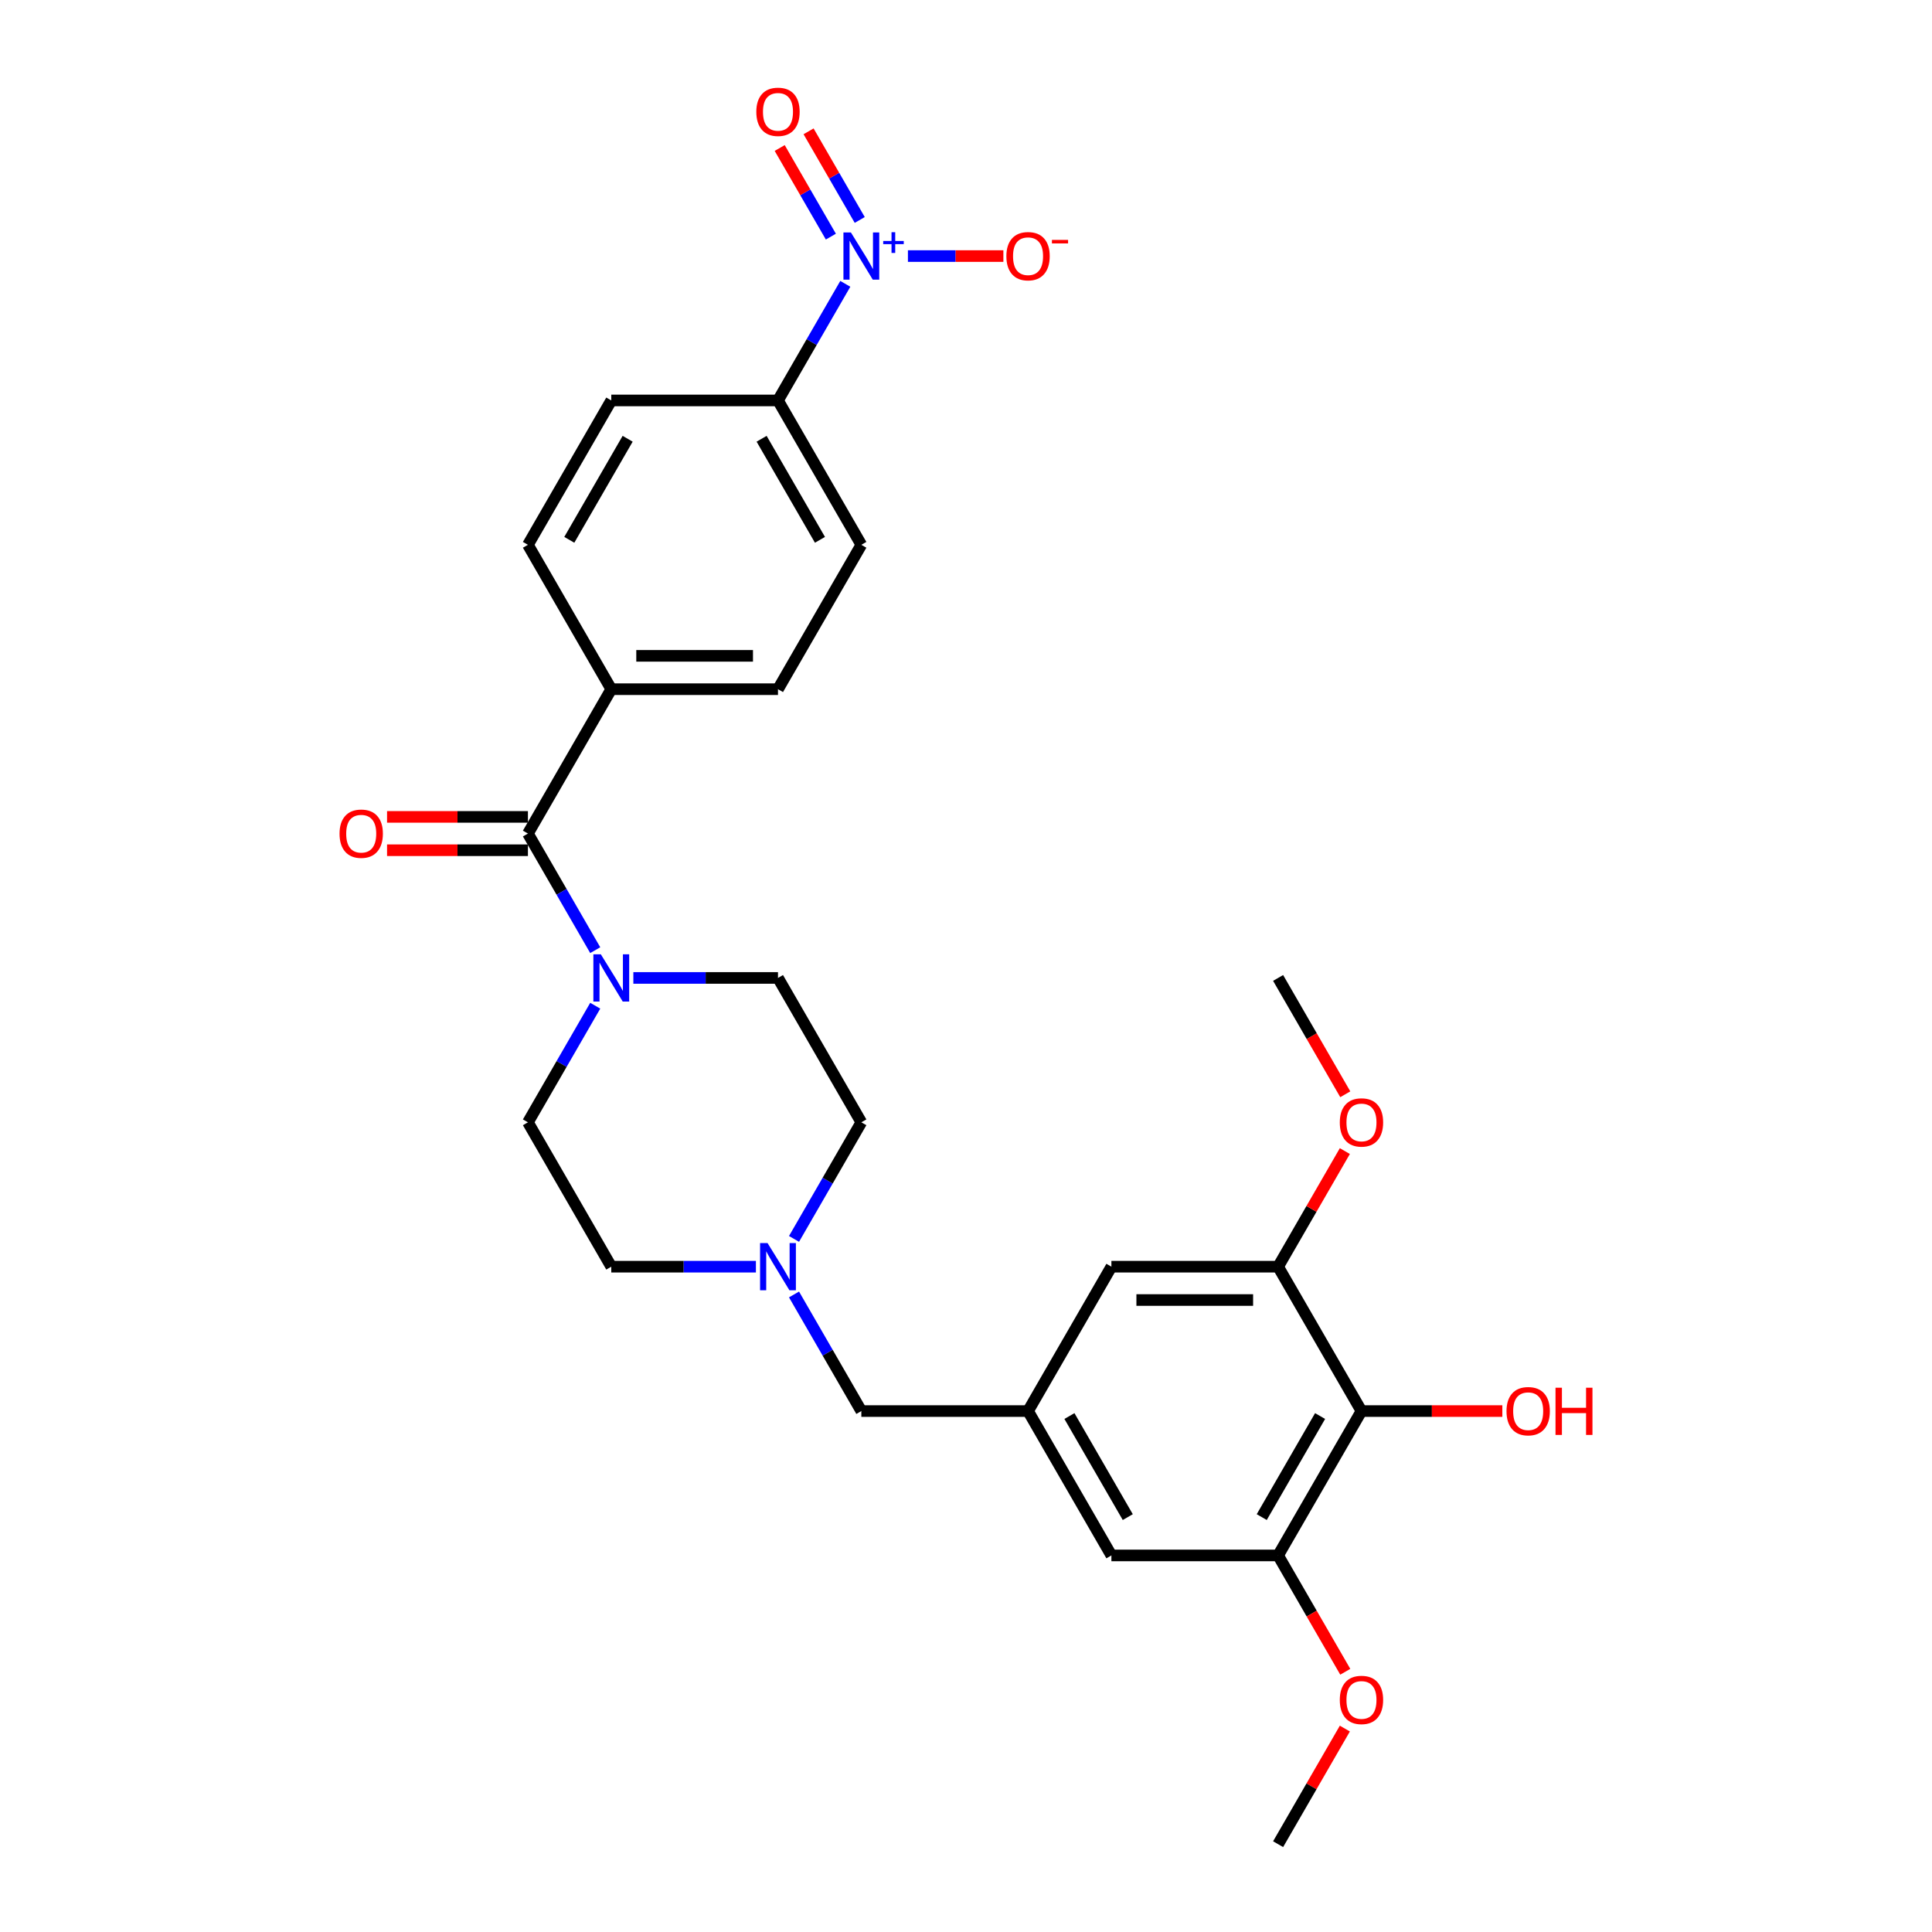 <?xml version='1.0' encoding='iso-8859-1'?>
<svg version='1.1' baseProfile='full'
              xmlns='http://www.w3.org/2000/svg'
                      xmlns:rdkit='http://www.rdkit.org/xml'
                      xmlns:xlink='http://www.w3.org/1999/xlink'
                  xml:space='preserve'
width='1000px' height='1000px' viewBox='0 0 1000 1000'>
<!-- END OF HEADER -->
<rect style='opacity:1.0;fill:#FFFFFF;stroke:none' width='1000' height='1000' x='0' y='0'> </rect>
<path class='bond-6' d='M 437.528,146.915 L 420.106,177.091' style='fill:none;fill-rule:evenodd;stroke:#0000FF;stroke-width:6px;stroke-linecap:butt;stroke-linejoin:miter;stroke-opacity:1' />
<path class='bond-6' d='M 420.106,177.091 L 402.684,207.267' style='fill:none;fill-rule:evenodd;stroke:#000000;stroke-width:6px;stroke-linecap:butt;stroke-linejoin:miter;stroke-opacity:1' />
<path class='bond-8' d='M 469.941,132.539 L 494.643,132.539' style='fill:none;fill-rule:evenodd;stroke:#0000FF;stroke-width:6px;stroke-linecap:butt;stroke-linejoin:miter;stroke-opacity:1' />
<path class='bond-8' d='M 494.643,132.539 L 519.345,132.539' style='fill:none;fill-rule:evenodd;stroke:#FF0000;stroke-width:6px;stroke-linecap:butt;stroke-linejoin:miter;stroke-opacity:1' />
<path class='bond-10' d='M 445.001,113.849 L 431.759,90.912' style='fill:none;fill-rule:evenodd;stroke:#0000FF;stroke-width:6px;stroke-linecap:butt;stroke-linejoin:miter;stroke-opacity:1' />
<path class='bond-10' d='M 431.759,90.912 L 418.516,67.975' style='fill:none;fill-rule:evenodd;stroke:#FF0000;stroke-width:6px;stroke-linecap:butt;stroke-linejoin:miter;stroke-opacity:1' />
<path class='bond-10' d='M 430.056,122.478 L 416.813,99.541' style='fill:none;fill-rule:evenodd;stroke:#0000FF;stroke-width:6px;stroke-linecap:butt;stroke-linejoin:miter;stroke-opacity:1' />
<path class='bond-10' d='M 416.813,99.541 L 403.57,76.604' style='fill:none;fill-rule:evenodd;stroke:#FF0000;stroke-width:6px;stroke-linecap:butt;stroke-linejoin:miter;stroke-opacity:1' />
<path class='bond-0' d='M 273.252,431.45 L 316.396,356.723' style='fill:none;fill-rule:evenodd;stroke:#000000;stroke-width:6px;stroke-linecap:butt;stroke-linejoin:miter;stroke-opacity:1' />
<path class='bond-1' d='M 273.252,431.45 L 290.674,461.626' style='fill:none;fill-rule:evenodd;stroke:#000000;stroke-width:6px;stroke-linecap:butt;stroke-linejoin:miter;stroke-opacity:1' />
<path class='bond-1' d='M 290.674,461.626 L 308.096,491.803' style='fill:none;fill-rule:evenodd;stroke:#0000FF;stroke-width:6px;stroke-linecap:butt;stroke-linejoin:miter;stroke-opacity:1' />
<path class='bond-13' d='M 273.252,422.822 L 236.795,422.822' style='fill:none;fill-rule:evenodd;stroke:#000000;stroke-width:6px;stroke-linecap:butt;stroke-linejoin:miter;stroke-opacity:1' />
<path class='bond-13' d='M 236.795,422.822 L 200.338,422.822' style='fill:none;fill-rule:evenodd;stroke:#FF0000;stroke-width:6px;stroke-linecap:butt;stroke-linejoin:miter;stroke-opacity:1' />
<path class='bond-13' d='M 273.252,440.079 L 236.795,440.079' style='fill:none;fill-rule:evenodd;stroke:#000000;stroke-width:6px;stroke-linecap:butt;stroke-linejoin:miter;stroke-opacity:1' />
<path class='bond-13' d='M 236.795,440.079 L 200.338,440.079' style='fill:none;fill-rule:evenodd;stroke:#FF0000;stroke-width:6px;stroke-linecap:butt;stroke-linejoin:miter;stroke-opacity:1' />
<path class='bond-14' d='M 308.096,520.554 L 290.674,550.73' style='fill:none;fill-rule:evenodd;stroke:#0000FF;stroke-width:6px;stroke-linecap:butt;stroke-linejoin:miter;stroke-opacity:1' />
<path class='bond-14' d='M 290.674,550.73 L 273.252,580.906' style='fill:none;fill-rule:evenodd;stroke:#000000;stroke-width:6px;stroke-linecap:butt;stroke-linejoin:miter;stroke-opacity:1' />
<path class='bond-15' d='M 327.82,506.178 L 365.252,506.178' style='fill:none;fill-rule:evenodd;stroke:#0000FF;stroke-width:6px;stroke-linecap:butt;stroke-linejoin:miter;stroke-opacity:1' />
<path class='bond-15' d='M 365.252,506.178 L 402.684,506.178' style='fill:none;fill-rule:evenodd;stroke:#000000;stroke-width:6px;stroke-linecap:butt;stroke-linejoin:miter;stroke-opacity:1' />
<path class='bond-2' d='M 704.693,730.362 L 661.549,805.09' style='fill:none;fill-rule:evenodd;stroke:#000000;stroke-width:6px;stroke-linecap:butt;stroke-linejoin:miter;stroke-opacity:1' />
<path class='bond-2' d='M 683.276,732.942 L 653.075,785.252' style='fill:none;fill-rule:evenodd;stroke:#000000;stroke-width:6px;stroke-linecap:butt;stroke-linejoin:miter;stroke-opacity:1' />
<path class='bond-23' d='M 704.693,730.362 L 741.15,730.362' style='fill:none;fill-rule:evenodd;stroke:#000000;stroke-width:6px;stroke-linecap:butt;stroke-linejoin:miter;stroke-opacity:1' />
<path class='bond-23' d='M 741.15,730.362 L 777.607,730.362' style='fill:none;fill-rule:evenodd;stroke:#FF0000;stroke-width:6px;stroke-linecap:butt;stroke-linejoin:miter;stroke-opacity:1' />
<path class='bond-30' d='M 704.693,730.362 L 661.549,655.634' style='fill:none;fill-rule:evenodd;stroke:#000000;stroke-width:6px;stroke-linecap:butt;stroke-linejoin:miter;stroke-opacity:1' />
<path class='bond-3' d='M 661.549,805.09 L 575.261,805.09' style='fill:none;fill-rule:evenodd;stroke:#000000;stroke-width:6px;stroke-linecap:butt;stroke-linejoin:miter;stroke-opacity:1' />
<path class='bond-25' d='M 661.549,805.09 L 678.931,835.197' style='fill:none;fill-rule:evenodd;stroke:#000000;stroke-width:6px;stroke-linecap:butt;stroke-linejoin:miter;stroke-opacity:1' />
<path class='bond-25' d='M 678.931,835.197 L 696.314,865.304' style='fill:none;fill-rule:evenodd;stroke:#FF0000;stroke-width:6px;stroke-linecap:butt;stroke-linejoin:miter;stroke-opacity:1' />
<path class='bond-4' d='M 661.549,655.634 L 575.261,655.634' style='fill:none;fill-rule:evenodd;stroke:#000000;stroke-width:6px;stroke-linecap:butt;stroke-linejoin:miter;stroke-opacity:1' />
<path class='bond-4' d='M 648.606,672.892 L 588.204,672.892' style='fill:none;fill-rule:evenodd;stroke:#000000;stroke-width:6px;stroke-linecap:butt;stroke-linejoin:miter;stroke-opacity:1' />
<path class='bond-24' d='M 661.549,655.634 L 678.822,625.717' style='fill:none;fill-rule:evenodd;stroke:#000000;stroke-width:6px;stroke-linecap:butt;stroke-linejoin:miter;stroke-opacity:1' />
<path class='bond-24' d='M 678.822,625.717 L 696.094,595.799' style='fill:none;fill-rule:evenodd;stroke:#FF0000;stroke-width:6px;stroke-linecap:butt;stroke-linejoin:miter;stroke-opacity:1' />
<path class='bond-5' d='M 410.984,641.258 L 428.406,611.082' style='fill:none;fill-rule:evenodd;stroke:#0000FF;stroke-width:6px;stroke-linecap:butt;stroke-linejoin:miter;stroke-opacity:1' />
<path class='bond-5' d='M 428.406,611.082 L 445.828,580.906' style='fill:none;fill-rule:evenodd;stroke:#000000;stroke-width:6px;stroke-linecap:butt;stroke-linejoin:miter;stroke-opacity:1' />
<path class='bond-16' d='M 410.984,670.01 L 428.406,700.186' style='fill:none;fill-rule:evenodd;stroke:#0000FF;stroke-width:6px;stroke-linecap:butt;stroke-linejoin:miter;stroke-opacity:1' />
<path class='bond-16' d='M 428.406,700.186 L 445.828,730.362' style='fill:none;fill-rule:evenodd;stroke:#000000;stroke-width:6px;stroke-linecap:butt;stroke-linejoin:miter;stroke-opacity:1' />
<path class='bond-29' d='M 391.259,655.634 L 353.828,655.634' style='fill:none;fill-rule:evenodd;stroke:#0000FF;stroke-width:6px;stroke-linecap:butt;stroke-linejoin:miter;stroke-opacity:1' />
<path class='bond-29' d='M 353.828,655.634 L 316.396,655.634' style='fill:none;fill-rule:evenodd;stroke:#000000;stroke-width:6px;stroke-linecap:butt;stroke-linejoin:miter;stroke-opacity:1' />
<path class='bond-17' d='M 402.684,207.267 L 445.828,281.995' style='fill:none;fill-rule:evenodd;stroke:#000000;stroke-width:6px;stroke-linecap:butt;stroke-linejoin:miter;stroke-opacity:1' />
<path class='bond-17' d='M 394.21,227.105 L 424.411,279.414' style='fill:none;fill-rule:evenodd;stroke:#000000;stroke-width:6px;stroke-linecap:butt;stroke-linejoin:miter;stroke-opacity:1' />
<path class='bond-18' d='M 402.684,207.267 L 316.396,207.267' style='fill:none;fill-rule:evenodd;stroke:#000000;stroke-width:6px;stroke-linecap:butt;stroke-linejoin:miter;stroke-opacity:1' />
<path class='bond-7' d='M 532.117,730.362 L 445.828,730.362' style='fill:none;fill-rule:evenodd;stroke:#000000;stroke-width:6px;stroke-linecap:butt;stroke-linejoin:miter;stroke-opacity:1' />
<path class='bond-11' d='M 532.117,730.362 L 575.261,655.634' style='fill:none;fill-rule:evenodd;stroke:#000000;stroke-width:6px;stroke-linecap:butt;stroke-linejoin:miter;stroke-opacity:1' />
<path class='bond-12' d='M 532.117,730.362 L 575.261,805.09' style='fill:none;fill-rule:evenodd;stroke:#000000;stroke-width:6px;stroke-linecap:butt;stroke-linejoin:miter;stroke-opacity:1' />
<path class='bond-12' d='M 553.534,732.942 L 583.735,785.252' style='fill:none;fill-rule:evenodd;stroke:#000000;stroke-width:6px;stroke-linecap:butt;stroke-linejoin:miter;stroke-opacity:1' />
<path class='bond-9' d='M 316.396,356.723 L 273.252,281.995' style='fill:none;fill-rule:evenodd;stroke:#000000;stroke-width:6px;stroke-linecap:butt;stroke-linejoin:miter;stroke-opacity:1' />
<path class='bond-28' d='M 316.396,356.723 L 402.684,356.723' style='fill:none;fill-rule:evenodd;stroke:#000000;stroke-width:6px;stroke-linecap:butt;stroke-linejoin:miter;stroke-opacity:1' />
<path class='bond-28' d='M 329.339,339.465 L 389.741,339.465' style='fill:none;fill-rule:evenodd;stroke:#000000;stroke-width:6px;stroke-linecap:butt;stroke-linejoin:miter;stroke-opacity:1' />
<path class='bond-21' d='M 273.252,580.906 L 316.396,655.634' style='fill:none;fill-rule:evenodd;stroke:#000000;stroke-width:6px;stroke-linecap:butt;stroke-linejoin:miter;stroke-opacity:1' />
<path class='bond-22' d='M 402.684,506.178 L 445.828,580.906' style='fill:none;fill-rule:evenodd;stroke:#000000;stroke-width:6px;stroke-linecap:butt;stroke-linejoin:miter;stroke-opacity:1' />
<path class='bond-20' d='M 445.828,281.995 L 402.684,356.723' style='fill:none;fill-rule:evenodd;stroke:#000000;stroke-width:6px;stroke-linecap:butt;stroke-linejoin:miter;stroke-opacity:1' />
<path class='bond-19' d='M 316.396,207.267 L 273.252,281.995' style='fill:none;fill-rule:evenodd;stroke:#000000;stroke-width:6px;stroke-linecap:butt;stroke-linejoin:miter;stroke-opacity:1' />
<path class='bond-19' d='M 324.87,227.105 L 294.669,279.414' style='fill:none;fill-rule:evenodd;stroke:#000000;stroke-width:6px;stroke-linecap:butt;stroke-linejoin:miter;stroke-opacity:1' />
<path class='bond-27' d='M 696.314,566.392 L 678.931,536.285' style='fill:none;fill-rule:evenodd;stroke:#FF0000;stroke-width:6px;stroke-linecap:butt;stroke-linejoin:miter;stroke-opacity:1' />
<path class='bond-27' d='M 678.931,536.285 L 661.549,506.178' style='fill:none;fill-rule:evenodd;stroke:#000000;stroke-width:6px;stroke-linecap:butt;stroke-linejoin:miter;stroke-opacity:1' />
<path class='bond-26' d='M 696.094,894.711 L 678.822,924.628' style='fill:none;fill-rule:evenodd;stroke:#FF0000;stroke-width:6px;stroke-linecap:butt;stroke-linejoin:miter;stroke-opacity:1' />
<path class='bond-26' d='M 678.822,924.628 L 661.549,954.545' style='fill:none;fill-rule:evenodd;stroke:#000000;stroke-width:6px;stroke-linecap:butt;stroke-linejoin:miter;stroke-opacity:1' />
<path  class='atom-0' d='M 440.427 120.32
L 448.434 133.264
Q 449.228 134.541, 450.505 136.853
Q 451.782 139.166, 451.851 139.304
L 451.851 120.32
L 455.096 120.32
L 455.096 144.757
L 451.748 144.757
L 443.153 130.606
Q 442.152 128.949, 441.082 127.051
Q 440.047 125.153, 439.736 124.566
L 439.736 144.757
L 436.561 144.757
L 436.561 120.32
L 440.427 120.32
' fill='#0000FF'/>
<path  class='atom-0' d='M 457.146 124.725
L 461.451 124.725
L 461.451 120.192
L 463.365 120.192
L 463.365 124.725
L 467.784 124.725
L 467.784 126.365
L 463.365 126.365
L 463.365 130.922
L 461.451 130.922
L 461.451 126.365
L 457.146 126.365
L 457.146 124.725
' fill='#0000FF'/>
<path  class='atom-2' d='M 310.994 493.96
L 319.002 506.903
Q 319.795 508.18, 321.073 510.493
Q 322.35 512.805, 322.419 512.943
L 322.419 493.96
L 325.663 493.96
L 325.663 518.397
L 322.315 518.397
L 313.721 504.245
Q 312.72 502.589, 311.65 500.69
Q 310.614 498.792, 310.304 498.205
L 310.304 518.397
L 307.128 518.397
L 307.128 493.96
L 310.994 493.96
' fill='#0000FF'/>
<path  class='atom-6' d='M 397.282 643.416
L 405.29 656.359
Q 406.084 657.636, 407.361 659.948
Q 408.638 662.261, 408.707 662.399
L 408.707 643.416
L 411.951 643.416
L 411.951 667.852
L 408.603 667.852
L 400.009 653.701
Q 399.008 652.044, 397.938 650.146
Q 396.903 648.248, 396.592 647.661
L 396.592 667.852
L 393.417 667.852
L 393.417 643.416
L 397.282 643.416
' fill='#0000FF'/>
<path  class='atom-9' d='M 520.899 132.608
Q 520.899 126.74, 523.798 123.461
Q 526.698 120.182, 532.117 120.182
Q 537.535 120.182, 540.435 123.461
Q 543.334 126.74, 543.334 132.608
Q 543.334 138.545, 540.4 141.927
Q 537.466 145.275, 532.117 145.275
Q 526.732 145.275, 523.798 141.927
Q 520.899 138.579, 520.899 132.608
M 532.117 142.514
Q 535.844 142.514, 537.846 140.029
Q 539.882 137.509, 539.882 132.608
Q 539.882 127.81, 537.846 125.394
Q 535.844 122.944, 532.117 122.944
Q 528.389 122.944, 526.352 125.36
Q 524.351 127.776, 524.351 132.608
Q 524.351 137.544, 526.352 140.029
Q 528.389 142.514, 532.117 142.514
' fill='#FF0000'/>
<path  class='atom-9' d='M 544.473 124.171
L 552.833 124.171
L 552.833 125.993
L 544.473 125.993
L 544.473 124.171
' fill='#FF0000'/>
<path  class='atom-11' d='M 391.467 57.88
Q 391.467 52.013, 394.366 48.733
Q 397.265 45.455, 402.684 45.455
Q 408.103 45.455, 411.002 48.733
Q 413.902 52.013, 413.902 57.88
Q 413.902 63.817, 410.968 67.199
Q 408.034 70.547, 402.684 70.547
Q 397.3 70.547, 394.366 67.199
Q 391.467 63.851, 391.467 57.88
M 402.684 67.786
Q 406.412 67.786, 408.414 65.301
Q 410.45 62.781, 410.45 57.88
Q 410.45 53.082, 408.414 50.666
Q 406.412 48.216, 402.684 48.216
Q 398.956 48.216, 396.92 50.632
Q 394.918 53.048, 394.918 57.88
Q 394.918 62.816, 396.92 65.301
Q 398.956 67.786, 402.684 67.786
' fill='#FF0000'/>
<path  class='atom-14' d='M 175.746 431.519
Q 175.746 425.652, 178.645 422.373
Q 181.544 419.094, 186.963 419.094
Q 192.382 419.094, 195.281 422.373
Q 198.181 425.652, 198.181 431.519
Q 198.181 437.456, 195.247 440.839
Q 192.313 444.187, 186.963 444.187
Q 181.579 444.187, 178.645 440.839
Q 175.746 437.491, 175.746 431.519
M 186.963 441.425
Q 190.691 441.425, 192.693 438.94
Q 194.729 436.421, 194.729 431.519
Q 194.729 426.722, 192.693 424.306
Q 190.691 421.855, 186.963 421.855
Q 183.236 421.855, 181.199 424.271
Q 179.197 426.687, 179.197 431.519
Q 179.197 436.455, 181.199 438.94
Q 183.236 441.425, 186.963 441.425
' fill='#FF0000'/>
<path  class='atom-24' d='M 779.764 730.431
Q 779.764 724.563, 782.663 721.284
Q 785.563 718.005, 790.981 718.005
Q 796.4 718.005, 799.3 721.284
Q 802.199 724.563, 802.199 730.431
Q 802.199 736.368, 799.265 739.75
Q 796.331 743.098, 790.981 743.098
Q 785.597 743.098, 782.663 739.75
Q 779.764 736.402, 779.764 730.431
M 790.981 740.337
Q 794.709 740.337, 796.711 737.852
Q 798.747 735.332, 798.747 730.431
Q 798.747 725.633, 796.711 723.217
Q 794.709 720.767, 790.981 720.767
Q 787.254 720.767, 785.217 723.183
Q 783.215 725.599, 783.215 730.431
Q 783.215 735.367, 785.217 737.852
Q 787.254 740.337, 790.981 740.337
' fill='#FF0000'/>
<path  class='atom-24' d='M 805.133 718.281
L 808.446 718.281
L 808.446 728.671
L 820.941 728.671
L 820.941 718.281
L 824.254 718.281
L 824.254 742.718
L 820.941 742.718
L 820.941 731.432
L 808.446 731.432
L 808.446 742.718
L 805.133 742.718
L 805.133 718.281
' fill='#FF0000'/>
<path  class='atom-25' d='M 693.476 580.975
Q 693.476 575.108, 696.375 571.829
Q 699.274 568.55, 704.693 568.55
Q 710.112 568.55, 713.011 571.829
Q 715.911 575.108, 715.911 580.975
Q 715.911 586.912, 712.977 590.294
Q 710.043 593.642, 704.693 593.642
Q 699.309 593.642, 696.375 590.294
Q 693.476 586.946, 693.476 580.975
M 704.693 590.881
Q 708.421 590.881, 710.423 588.396
Q 712.459 585.876, 712.459 580.975
Q 712.459 576.178, 710.423 573.761
Q 708.421 571.311, 704.693 571.311
Q 700.965 571.311, 698.929 573.727
Q 696.927 576.143, 696.927 580.975
Q 696.927 585.911, 698.929 588.396
Q 700.965 590.881, 704.693 590.881
' fill='#FF0000'/>
<path  class='atom-26' d='M 693.476 879.887
Q 693.476 874.019, 696.375 870.74
Q 699.274 867.461, 704.693 867.461
Q 710.112 867.461, 713.011 870.74
Q 715.911 874.019, 715.911 879.887
Q 715.911 885.823, 712.977 889.206
Q 710.043 892.554, 704.693 892.554
Q 699.309 892.554, 696.375 889.206
Q 693.476 885.858, 693.476 879.887
M 704.693 889.793
Q 708.421 889.793, 710.423 887.307
Q 712.459 884.788, 712.459 879.887
Q 712.459 875.089, 710.423 872.673
Q 708.421 870.222, 704.693 870.222
Q 700.965 870.222, 698.929 872.638
Q 696.927 875.054, 696.927 879.887
Q 696.927 884.822, 698.929 887.307
Q 700.965 889.793, 704.693 889.793
' fill='#FF0000'/>
</svg>
